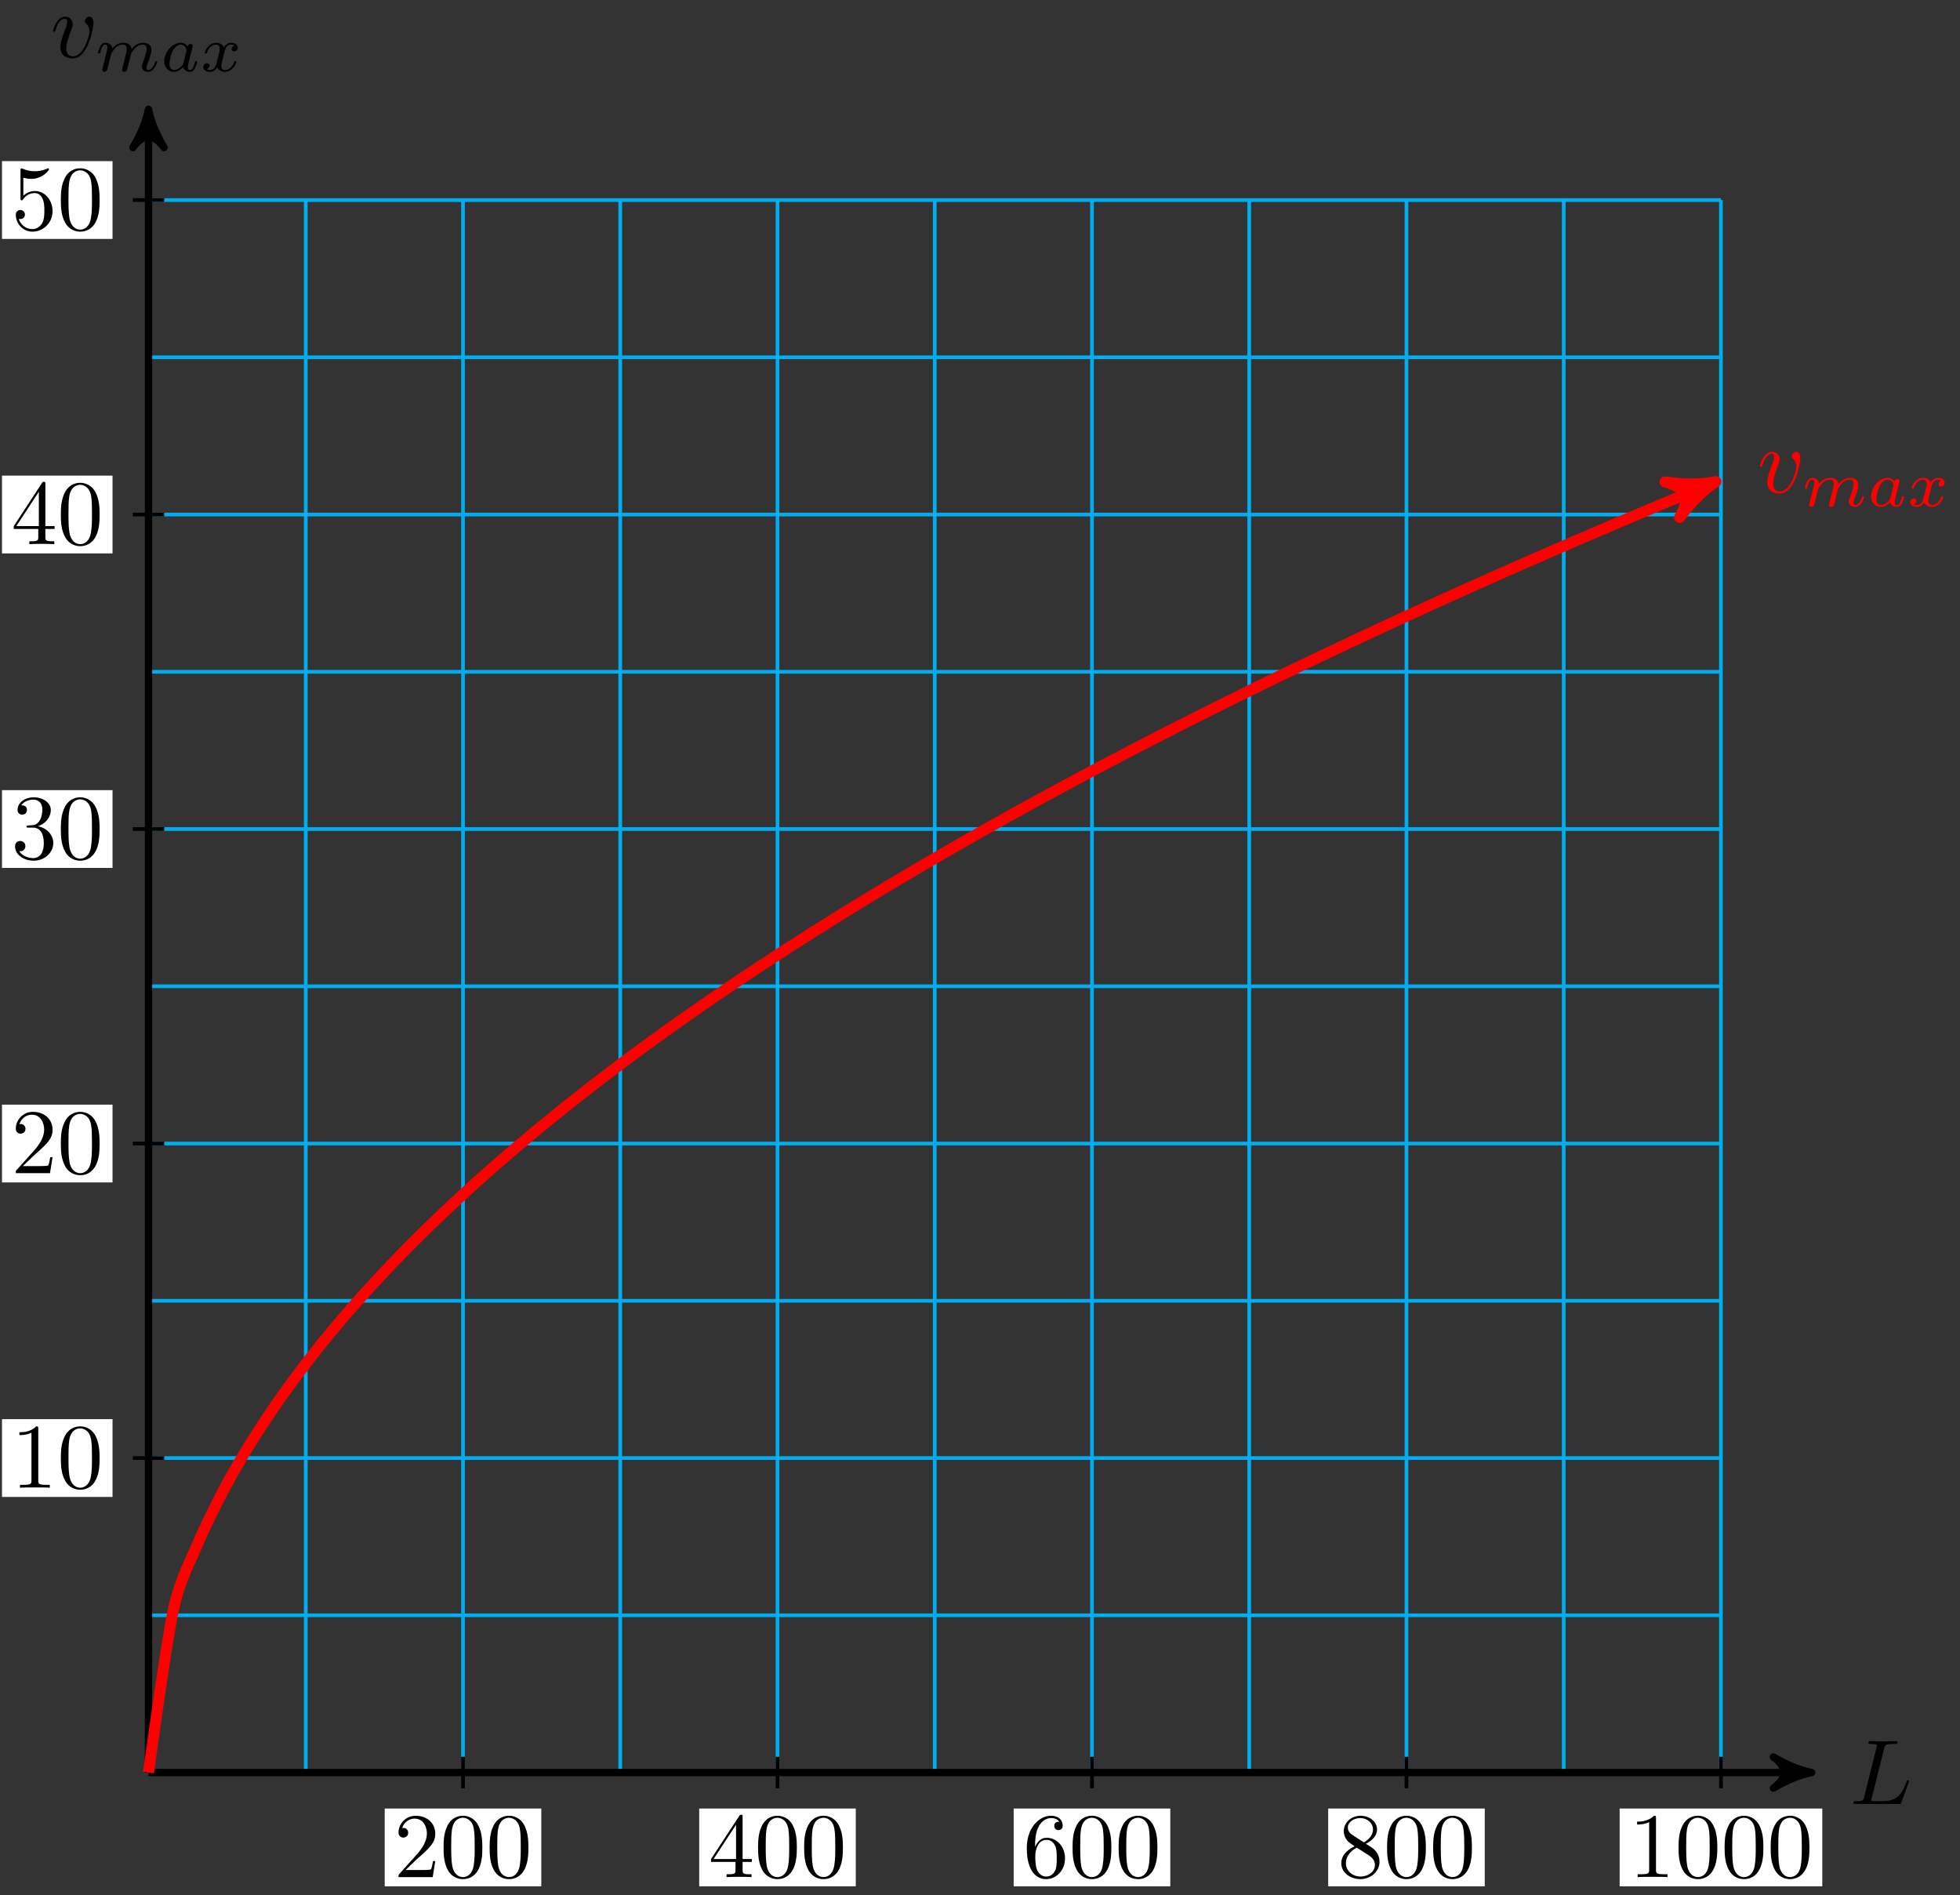 <svg xmlns="http://www.w3.org/2000/svg" xmlns:xlink="http://www.w3.org/1999/xlink" version="1.1" width="212" height="205" viewBox="0 0 212 205">
<rect x="0" y="0" width="212" height="205" fill="#333333" stroke="none"/>
<defs>
<path id="font_1_1" d="M.374 .605C.383 .641 .386 .652 .48 .652 .51 .652 .518 .652 .518 .671 .518 .683 .507 .683 .502 .683 .469 .683 .387 .68 .354 .68 .324 .68 .251 .683 .221 .683 .214 .683 .202 .683 .202 .663 .202 .652 .211 .652 .23 .652 .232 .652 .251 .652 .268 .65 .286 .648 .295 .647 .295 .634 .295 .63 .294 .627 .291 .615L.157 .078C.147 .039 .145 .031 .066 .031 .049 .031 .039 .031 .039 .011 .039 0 .048 0 .066 0H.529C.553 0 .554 0 .56 .017L.639 .233C.643 .244 .643 .246 .643 .247 .643 .251 .64 .258 .631 .258 .622 .258 .621 .253 .614 .237 .58 .145 .536 .031 .363 .031H.269C.255 .031 .253 .031 .247 .032 .237 .033 .234 .034 .234 .042 .234 .045 .234 .047 .239 .065L.374 .605Z"/>
<path id="font_1_2" d="M.468 .372C.468 .426 .442 .442 .424 .442 .399 .442 .375 .416 .375 .394 .375 .381 .38 .375 .391 .364 .412 .344 .425 .318 .425 .282 .425 .24 .364 .011 .247 .011 .196 .011 .173 .046 .173 .098 .173 .154 .2 .227 .231 .31 .238 .327 .243 .341 .243 .36 .243 .405 .211 .442 .161 .442 .067 .442 .029 .297 .029 .288 .029 .278 .039 .278 .041 .278 .051 .278 .052 .28 .057 .296 .086 .397 .129 .42 .158 .42 .166 .42 .183 .42 .183 .388 .183 .363 .173 .336 .166 .318 .122 .202 .109 .156 .109 .113 .109 .005 .197-.011 .243-.011 .411-.011 .468 .32 .468 .372Z"/>
<path id="font_2_2" d="M.434 .081C.429 .061 .42 .027 .42 .022 .42 0 .438-.01 .454-.01 .472-.01 .488 .003 .493 .012 .498 .021 .506 .053 .511 .074 .516 .093 .527 .139 .533 .164 .539 .186 .545 .208 .55 .231 .561 .274 .561 .276 .581 .307 .613 .356 .663 .413 .741 .413 .797 .413 .8 .367 .8 .343 .8 .283 .757 .172 .741 .13 .73 .102 .726 .093 .726 .076 .726 .023 .77-.01 .821-.01 .921-.01 .965 .128 .965 .143 .965 .156 .952 .156 .949 .156 .935 .156 .934 .15 .93 .139 .907 .059 .864 .018 .824 .018 .803 .018 .799 .032 .799 .053 .799 .076 .804 .089 .822 .134 .834 .165 .875 .271 .875 .327 .875 .343 .875 .385 .838 .414 .821 .427 .792 .441 .745 .441 .655 .441 .6 .382 .568 .34 .56 .425 .489 .441 .438 .441 .355 .441 .299 .39 .269 .35 .262 .419 .203 .441 .162 .441 .119 .441 .096 .41 .083 .387 .061 .35 .047 .293 .047 .288 .047 .275 .061 .275 .064 .275 .078 .275 .079 .278 .086 .305 .101 .364 .12 .413 .159 .413 .185 .413 .192 .391 .192 .364 .192 .345 .183 .308 .176 .281 .169 .254 .159 .213 .154 .191L.122 .063C.118 .05 .112 .025 .112 .022 .112 0 .13-.01 .146-.01 .164-.01 .18 .003 .185 .012 .19 .021 .198 .053 .203 .074 .208 .093 .219 .139 .225 .164 .231 .186 .237 .208 .242 .231 .253 .272 .255 .28 .284 .321 .312 .361 .359 .413 .434 .413 .492 .413 .493 .362 .493 .343 .493 .318 .49 .305 .476 .249L.434 .081Z"/>
<path id="font_2_1" d="M.422 .382C.401 .415 .367 .441 .319 .441 .191 .441 .061 .3 .061 .156 .061 .059 .126-.01 .212-.01 .266-.01 .314 .021 .354 .06 .373 0 .431-.01 .457-.01 .493-.01 .518 .012 .536 .043 .558 .082 .571 .139 .571 .143 .571 .156 .558 .156 .555 .156 .541 .156 .54 .152 .533 .125 .521 .077 .502 .018 .46 .018 .434 .018 .427 .04 .427 .067 .427 .084 .435 .12 .442 .146 .449 .173 .459 .214 .464 .236L.484 .312C.49 .338 .502 .385 .502 .39 .502 .412 .484 .422 .468 .422 .451 .422 .428 .41 .422 .382M.358 .125C.351 .097 .329 .077 .307 .058 .298 .05 .258 .018 .215 .018 .178 .018 .142 .044 .142 .115 .142 .168 .171 .278 .194 .318 .24 .398 .291 .413 .319 .413 .389 .413 .408 .337 .408 .326 .408 .322 .406 .315 .405 .312L.358 .125Z"/>
<path id="font_2_3" d="M.249 .106C.239 .072 .206 .018 .155 .018 .152 .018 .122 .018 .101 .032 .142 .045 .145 .081 .145 .087 .145 .109 .128 .124 .105 .124 .077 .124 .048 .1 .048 .063 .048 .013 .104-.01 .153-.01 .199-.01 .24 .019 .265 .061 .289 .008 .344-.01 .384-.01 .499-.01 .56 .115 .56 .143 .56 .156 .547 .156 .544 .156 .53 .156 .529 .151 .525 .139 .504 .07 .444 .018 .388 .018 .348 .018 .327 .045 .327 .083 .327 .109 .351 .2 .379 .311 .399 .388 .444 .413 .477 .413 .479 .413 .51 .413 .531 .399 .499 .39 .487 .362 .487 .344 .487 .322 .504 .307 .527 .307 .55 .307 .583 .326 .583 .368 .583 .424 .519 .441 .479 .441 .429 .441 .389 .408 .367 .37 .349 .411 .303 .441 .247 .441 .135 .441 .071 .318 .071 .288 .071 .275 .085 .275 .088 .275 .101 .275 .102 .279 .107 .292 .132 .37 .195 .413 .244 .413 .277 .413 .304 .395 .304 .347 .304 .327 .292 .277 .283 .243L.249 .106Z"/>
<path id="font_3_3" d="M.127 .077 .233 .18C.389 .318 .449 .372 .449 .472 .449 .586 .359 .666 .237 .666 .124 .666 .05 .574 .05 .485 .05 .429 .1 .429 .103 .429 .12 .429 .155 .441 .155 .482 .155 .508 .137 .534 .102 .534 .094 .534 .092 .534 .089 .533 .112 .598 .166 .635 .224 .635 .315 .635 .358 .554 .358 .472 .358 .392 .308 .313 .253 .251L.061 .037C.05 .026 .05 .024 .05 0H.421L.449 .174H.424C.419 .144 .412 .1 .402 .085 .395 .077 .329 .077 .307 .077H.127Z"/>
<path id="font_3_1" d="M.46 .32C.46 .4 .455 .48 .42 .554 .374 .65 .292 .666 .25 .666 .19 .666 .117 .64 .076 .547 .044 .478 .039 .4 .039 .32 .039 .245 .043 .155 .084 .079 .127-.002 .2-.022 .249-.022 .303-.022 .379-.001 .423 .094 .455 .163 .46 .241 .46 .32M.249-0C.21-0 .151 .025 .133 .121 .122 .181 .122 .273 .122 .332 .122 .396 .122 .462 .13 .516 .149 .635 .224 .644 .249 .644 .282 .644 .348 .626 .367 .527 .377 .471 .377 .395 .377 .332 .377 .257 .377 .189 .366 .125 .351 .03 .294-0 .249-0Z"/>
<path id="font_3_5" d="M.294 .165V.078C.294 .042 .292 .031 .218 .031H.197V0C.238 .003 .29 .003 .332 .003 .374 .003 .427 .003 .468 0V.031H.447C.373 .031 .371 .042 .371 .078V.165H.471V.196H.371V.651C.371 .671 .371 .677 .355 .677 .346 .677 .343 .677 .335 .665L.028 .196V.165H.294M.3 .196H.056L.3 .569V.196Z"/>
<path id="font_3_7" d="M.132 .328V.352C.132 .605 .256 .641 .307 .641 .331 .641 .373 .635 .395 .601 .38 .601 .34 .601 .34 .556 .34 .525 .364 .51 .386 .51 .402 .51 .432 .519 .432 .558 .432 .618 .388 .666 .305 .666 .177 .666 .042 .537 .042 .316 .042 .049 .158-.022 .251-.022 .362-.022 .457 .072 .457 .204 .457 .331 .368 .427 .257 .427 .189 .427 .152 .376 .132 .328M.251 .006C.188 .006 .158 .066 .152 .081 .134 .128 .134 .208 .134 .226 .134 .304 .166 .404 .256 .404 .272 .404 .318 .404 .349 .342 .367 .305 .367 .254 .367 .205 .367 .157 .367 .107 .35 .071 .32 .011 .274 .006 .251 .006Z"/>
<path id="font_3_8" d="M.163 .457C.117 .487 .113 .521 .113 .538 .113 .599 .178 .641 .249 .641 .322 .641 .386 .589 .386 .517 .386 .46 .347 .412 .287 .377L.163 .457M.309 .362C.381 .399 .43 .451 .43 .517 .43 .609 .341 .666 .25 .666 .15 .666 .069 .592 .069 .499 .069 .481 .071 .436 .113 .389 .124 .377 .161 .352 .186 .335 .128 .306 .042 .25 .042 .151 .042 .045 .144-.022 .249-.022 .362-.022 .457 .061 .457 .168 .457 .204 .446 .249 .408 .291 .389 .312 .373 .322 .309 .362M.209 .32 .332 .242C.36 .223 .407 .193 .407 .132 .407 .058 .332 .006 .25 .006 .164 .006 .092 .068 .092 .151 .092 .209 .124 .273 .209 .32Z"/>
<path id="font_3_2" d="M.294 .64C.294 .664 .294 .666 .271 .666 .209 .602 .121 .602 .089 .602V.571C.109 .571 .168 .571 .22 .597V.079C.22 .043 .217 .031 .127 .031H.095V0C.13 .003 .217 .003 .257 .003 .297 .003 .384 .003 .419 0V.031H.387C.297 .031 .294 .042 .294 .079V.64Z"/>
<path id="font_3_4" d="M.29 .352C.372 .379 .43 .449 .43 .528 .43 .61 .342 .666 .246 .666 .145 .666 .069 .606 .069 .53 .069 .497 .091 .478 .12 .478 .151 .478 .171 .5 .171 .529 .171 .579 .124 .579 .109 .579 .14 .628 .206 .641 .242 .641 .283 .641 .338 .619 .338 .529 .338 .517 .336 .459 .31 .415 .28 .367 .246 .364 .221 .363 .213 .362 .189 .36 .182 .36 .174 .359 .167 .358 .167 .348 .167 .337 .174 .337 .191 .337H.235C.317 .337 .354 .269 .354 .17 .354 .034 .285 .006 .241 .006 .198 .006 .123 .022 .088 .081 .123 .076 .154 .098 .154 .136 .154 .172 .127 .192 .098 .192 .074 .192 .042 .178 .042 .134 .042 .043 .135-.022 .244-.022 .366-.022 .457 .068 .457 .17 .457 .253 .394 .331 .29 .352Z"/>
<path id="font_3_6" d="M.449 .2C.449 .319 .367 .419 .259 .419 .211 .419 .168 .403 .132 .368V.564C.152 .558 .185 .551 .217 .551 .34 .551 .41 .642 .41 .655 .41 .661 .407 .666 .4 .666 .399 .666 .397 .666 .392 .663 .372 .654 .323 .634 .256 .634 .216 .634 .17 .641 .123 .662 .115 .665 .113 .665 .111 .665 .101 .665 .101 .657 .101 .641V.344C.101 .326 .101 .318 .115 .318 .122 .318 .124 .321 .128 .327 .139 .343 .176 .397 .257 .397 .309 .397 .334 .351 .342 .333 .358 .296 .36 .257 .36 .207 .36 .172 .36 .112 .336 .07 .312 .031 .275 .006 .229 .006 .156 .006 .099 .058 .082 .117 .085 .116 .088 .115 .099 .115 .132 .115 .149 .14 .149 .164 .149 .188 .132 .213 .099 .213 .085 .213 .05 .206 .05 .16 .05 .074 .119-.022 .231-.022 .347-.022 .449 .073 .449 .2Z"/>
</defs>
<path transform="matrix(1,0,0,-1,16.063,191.717)" stroke-width=".399" stroke-linecap="butt" stroke-miterlimit="10" stroke-linejoin="miter" fill="none" stroke="#00aeef" d="M0 0H170.083M0 17.008H170.083M0 34.017H170.083M0 51.025H170.083M0 68.033H170.083M0 85.041H170.083M0 102.05H170.083M0 119.058H170.083M0 136.066H170.083M0 153.074H170.083M0 170.077H170.083M0 0V170.083M17.008 0V170.083M34.017 0V170.083M51.025 0V170.083M68.033 0V170.083M85.041 0V170.083M102.05 0V170.083M119.058 0V170.083M136.066 0V170.083M153.074 0V170.083M170.077 0V170.083M170.083 170.083"/>
<path transform="matrix(1,0,0,-1,16.063,191.717)" stroke-width=".797" stroke-linecap="butt" stroke-miterlimit="10" stroke-linejoin="miter" fill="none" stroke="#000000" d="M0 0H178.853"/>
<path transform="matrix(1,0,0,-1,194.921,191.717)" d="M1.036 0C-.259 .259-1.554 .777-3.108 1.684-1.554 .518-1.554-.518-3.108-1.684-1.554-.777-.259-.259 1.036 0Z"/>
<path transform="matrix(1,0,0,-1,194.921,191.717)" stroke-width=".797" stroke-linecap="butt" stroke-linejoin="round" fill="none" stroke="#000000" d="M1.036 0C-.259 .259-1.554 .777-3.108 1.684-1.554 .518-1.554-.518-3.108-1.684-1.554-.777-.259-.259 1.036 0Z"/>
<use data-text="L" xlink:href="#font_1_1" transform="matrix(9.963,0,0,-9.963,200.076,195.121)"/>
<path transform="matrix(1,0,0,-1,16.063,191.717)" stroke-width=".797" stroke-linecap="butt" stroke-miterlimit="10" stroke-linejoin="miter" fill="none" stroke="#000000" d="M0 0V178.853"/>
<path transform="matrix(0,-1,-1,-0,16.063,12.855)" d="M1.036 0C-.259 .259-1.554 .777-3.108 1.684-1.554 .518-1.554-.518-3.108-1.684-1.554-.777-.259-.259 1.036 0Z"/>
<path transform="matrix(0,-1,-1,-0,16.063,12.855)" stroke-width=".797" stroke-linecap="butt" stroke-linejoin="round" fill="none" stroke="#000000" d="M1.036 0C-.259 .259-1.554 .777-3.108 1.684-1.554 .518-1.554-.518-3.108-1.684-1.554-.777-.259-.259 1.036 0Z"/>
<use data-text="v" xlink:href="#font_1_2" transform="matrix(9.963,0,0,-9.963,5.445,6.207)"/>
<use data-text="m" xlink:href="#font_2_2" transform="matrix(6.974,0,0,-6.974,10.274,7.701)"/>
<use data-text="a" xlink:href="#font_2_1" transform="matrix(6.974,0,0,-6.974,17.339,7.701)"/>
<use data-text="x" xlink:href="#font_2_3" transform="matrix(6.974,0,0,-6.974,21.655,7.701)"/>
<path transform="matrix(1,0,0,-1,16.063,191.717)" stroke-width=".399" stroke-linecap="butt" stroke-miterlimit="10" stroke-linejoin="miter" fill="none" stroke="#000000" d="M34.017 1.701V-1.701"/>
<path transform="matrix(1,0,0,-1,16.063,191.717)" d="M25.548-12.305H42.485V-3.892H25.548Z" fill="#ffffff"/>
<use data-text="2" xlink:href="#font_3_3" transform="matrix(9.963,0,0,-9.963,42.608,203.026)"/>
<use data-text="0" xlink:href="#font_3_1" transform="matrix(9.963,0,0,-9.963,47.589,203.026)"/>
<use data-text="0" xlink:href="#font_3_1" transform="matrix(9.963,0,0,-9.963,52.571,203.026)"/>
<path transform="matrix(1,0,0,-1,16.063,191.717)" stroke-width=".399" stroke-linecap="butt" stroke-miterlimit="10" stroke-linejoin="miter" fill="none" stroke="#000000" d="M68.033 1.701V-1.701"/>
<path transform="matrix(1,0,0,-1,16.063,191.717)" d="M59.565-12.305H76.501V-3.892H59.565Z" fill="#ffffff"/>
<use data-text="4" xlink:href="#font_3_5" transform="matrix(9.963,0,0,-9.963,76.626,203.026)"/>
<use data-text="0" xlink:href="#font_3_1" transform="matrix(9.963,0,0,-9.963,81.607,203.026)"/>
<use data-text="0" xlink:href="#font_3_1" transform="matrix(9.963,0,0,-9.963,86.589,203.026)"/>
<path transform="matrix(1,0,0,-1,16.063,191.717)" stroke-width=".399" stroke-linecap="butt" stroke-miterlimit="10" stroke-linejoin="miter" fill="none" stroke="#000000" d="M102.05 1.701V-1.701"/>
<path transform="matrix(1,0,0,-1,16.063,191.717)" d="M93.581-12.305H110.518V-3.892H93.581Z" fill="#ffffff"/>
<use data-text="6" xlink:href="#font_3_7" transform="matrix(9.963,0,0,-9.963,110.643,203.026)"/>
<use data-text="0" xlink:href="#font_3_1" transform="matrix(9.963,0,0,-9.963,115.624,203.026)"/>
<use data-text="0" xlink:href="#font_3_1" transform="matrix(9.963,0,0,-9.963,120.606,203.026)"/>
<path transform="matrix(1,0,0,-1,16.063,191.717)" stroke-width=".399" stroke-linecap="butt" stroke-miterlimit="10" stroke-linejoin="miter" fill="none" stroke="#000000" d="M136.066 1.701V-1.701"/>
<path transform="matrix(1,0,0,-1,16.063,191.717)" d="M127.598-12.305H144.534V-3.892H127.598Z" fill="#ffffff"/>
<use data-text="8" xlink:href="#font_3_8" transform="matrix(9.963,0,0,-9.963,144.661,203.026)"/>
<use data-text="0" xlink:href="#font_3_1" transform="matrix(9.963,0,0,-9.963,149.642,203.026)"/>
<use data-text="0" xlink:href="#font_3_1" transform="matrix(9.963,0,0,-9.963,154.624,203.026)"/>
<path transform="matrix(1,0,0,-1,16.063,191.717)" stroke-width=".399" stroke-linecap="butt" stroke-miterlimit="10" stroke-linejoin="miter" fill="none" stroke="#000000" d="M170.083 1.701V-1.701"/>
<path transform="matrix(1,0,0,-1,16.063,191.717)" d="M159.123-12.305H181.042V-3.892H159.123Z" fill="#ffffff"/>
<use data-text="1" xlink:href="#font_3_2" transform="matrix(9.963,0,0,-9.963,176.188,203.026)"/>
<use data-text="0" xlink:href="#font_3_1" transform="matrix(9.963,0,0,-9.963,181.169,203.026)"/>
<use data-text="0" xlink:href="#font_3_1" transform="matrix(9.963,0,0,-9.963,186.151,203.026)"/>
<use data-text="0" xlink:href="#font_3_1" transform="matrix(9.963,0,0,-9.963,191.132,203.026)"/>
<path transform="matrix(1,0,0,-1,16.063,191.717)" stroke-width=".399" stroke-linecap="butt" stroke-miterlimit="10" stroke-linejoin="miter" fill="none" stroke="#000000" d="M1.701 34.017H-1.701"/>
<path transform="matrix(1,0,0,-1,16.063,191.717)" d="M-15.848 29.81H-3.892V38.223H-15.848Z" fill="#ffffff"/>
<use data-text="1" xlink:href="#font_3_2" transform="matrix(9.963,0,0,-9.963,1.211,160.909)"/>
<use data-text="0" xlink:href="#font_3_1" transform="matrix(9.963,0,0,-9.963,6.192,160.909)"/>
<path transform="matrix(1,0,0,-1,16.063,191.717)" stroke-width=".399" stroke-linecap="butt" stroke-miterlimit="10" stroke-linejoin="miter" fill="none" stroke="#000000" d="M1.701 68.033H-1.701"/>
<path transform="matrix(1,0,0,-1,16.063,191.717)" d="M-15.848 63.827H-3.892V72.24H-15.848Z" fill="#ffffff"/>
<use data-text="2" xlink:href="#font_3_3" transform="matrix(9.963,0,0,-9.963,1.211,126.891)"/>
<use data-text="0" xlink:href="#font_3_1" transform="matrix(9.963,0,0,-9.963,6.192,126.891)"/>
<path transform="matrix(1,0,0,-1,16.063,191.717)" stroke-width=".399" stroke-linecap="butt" stroke-miterlimit="10" stroke-linejoin="miter" fill="none" stroke="#000000" d="M1.701 102.05H-1.701"/>
<path transform="matrix(1,0,0,-1,16.063,191.717)" d="M-15.848 97.843H-3.892V106.256H-15.848Z" fill="#ffffff"/>
<use data-text="3" xlink:href="#font_3_4" transform="matrix(9.963,0,0,-9.963,1.211,92.873)"/>
<use data-text="0" xlink:href="#font_3_1" transform="matrix(9.963,0,0,-9.963,6.192,92.873)"/>
<path transform="matrix(1,0,0,-1,16.063,191.717)" stroke-width=".399" stroke-linecap="butt" stroke-miterlimit="10" stroke-linejoin="miter" fill="none" stroke="#000000" d="M1.701 136.066H-1.701"/>
<path transform="matrix(1,0,0,-1,16.063,191.717)" d="M-15.848 131.86H-3.892V140.273H-15.848Z" fill="#ffffff"/>
<use data-text="4" xlink:href="#font_3_5" transform="matrix(9.963,0,0,-9.963,1.211,58.854)"/>
<use data-text="0" xlink:href="#font_3_1" transform="matrix(9.963,0,0,-9.963,6.192,58.854)"/>
<path transform="matrix(1,0,0,-1,16.063,191.717)" stroke-width=".399" stroke-linecap="butt" stroke-miterlimit="10" stroke-linejoin="miter" fill="none" stroke="#000000" d="M1.701 170.083H-1.701"/>
<path transform="matrix(1,0,0,-1,16.063,191.717)" d="M-15.848 165.876H-3.892V174.289H-15.848Z" fill="#ffffff"/>
<use data-text="5" xlink:href="#font_3_6" transform="matrix(9.963,0,0,-9.963,1.211,24.837)"/>
<use data-text="0" xlink:href="#font_3_1" transform="matrix(9.963,0,0,-9.963,6.192,24.837)"/>
<path transform="matrix(1,0,0,-1,16.063,191.717)" stroke-width="1.196" stroke-linecap="butt" stroke-miterlimit="10" stroke-linejoin="miter" fill="none" stroke="#ff0000" d="M0 0C0 0 1.92 14.05 2.658 17.48 3.395 20.91 4.578 22.945 5.315 24.72 6.053 26.495 7.235 28.855 7.973 30.276 8.71 31.697 9.893 33.737 10.63 34.96 11.368 36.182 12.55 37.996 13.288 39.086 14.025 40.177 15.208 41.824 15.945 42.817 16.683 43.811 17.865 45.329 18.603 46.248 19.34 47.167 20.523 48.582 21.26 49.441 21.998 50.3 23.18 51.63 23.918 52.44 24.655 53.25 25.838 54.509 26.575 55.277 27.313 56.045 28.495 57.243 29.233 57.975 29.97 58.707 31.153 59.851 31.89 60.552 32.628 61.253 33.811 62.352 34.548 63.025 35.285 63.698 36.468 64.755 37.206 65.404 37.943 66.052 39.126 67.073 39.863 67.7 40.601 68.327 41.783 69.313 42.521 69.92 43.258 70.527 44.441 71.484 45.178 72.073 45.916 72.661 47.098 73.59 47.836 74.161 48.573 74.733 49.756 75.637 50.493 76.194 51.231 76.751 52.413 77.631 53.151 78.173 53.888 78.715 55.071 79.574 55.808 80.104 56.546 80.633 57.728 81.471 58.466 81.988 59.203 82.505 60.386 83.325 61.123 83.831 61.861 84.337 63.043 85.139 63.781 85.635 64.518 86.13 65.701 86.915 66.438 87.4 67.176 87.886 68.359 88.656 69.096 89.131 69.833 89.607 71.016 90.362 71.754 90.829 72.491 91.296 73.674 92.037 74.411 92.496 75.149 92.954 76.331 93.683 77.069 94.133 77.806 94.584 78.989 95.299 79.726 95.742 80.464 96.185 81.646 96.889 82.384 97.325 83.121 97.761 84.304 98.453 85.041 98.882 85.779 99.311 86.961 99.993 87.699 100.415 88.436 100.838 89.619 101.51 90.356 101.925 91.094 102.341 92.276 103.003 93.014 103.413 93.751 103.823 94.934 104.476 95.671 104.88 96.409 105.285 97.592 105.928 98.329 106.327 99.066 106.726 100.249 107.361 100.987 107.754 101.724 108.148 102.907 108.775 103.644 109.163 104.382 109.552 105.564 110.17 106.302 110.554 107.039 110.937 108.222 111.548 108.959 111.927 109.697 112.306 110.879 112.91 111.617 113.284 112.354 113.658 113.537 114.255 114.274 114.625 115.012 114.994 116.194 115.584 116.932 115.95 117.669 116.316 118.852 116.899 119.589 117.26 120.327 117.622 121.509 118.198 122.247 118.556 122.984 118.913 124.167 119.483 124.904 119.837 125.642 120.191 126.824 120.756 127.562 121.106 128.299 121.456 129.482 122.014 130.219 122.36 130.957 122.707 132.14 123.259 132.877 123.602 133.614 123.945 134.797 124.493 135.535 124.832 136.272 125.172 137.455 125.714 138.192 126.05 138.93 126.387 140.112 126.924 140.85 127.257 141.587 127.59 142.77 128.121 143.507 128.451 144.245 128.781 145.427 129.309 146.165 129.636 146.902 129.963 148.085 130.484 148.822 130.808 149.56 131.132 150.742 131.65 151.48 131.972 152.217 132.293 153.4 132.806 154.137 133.124 154.875 133.442 156.057 133.951 156.795 134.267 157.532 134.582 158.715 135.087 159.452 135.4 160.19 135.713 161.372 136.213 162.11 136.524 162.847 136.834 164.03 137.33 164.767 137.638 165.505 137.946 166.688 138.438 167.425 138.744 168.162 139.049 170.083 139.841 168.351 139.127"/>
<path transform="matrix(.924,-.381,-.381,-.924,184.419,52.583)" d="M1.275 0C-.319 .319-1.913 .956-3.826 2.072-1.913 .638-1.913-.638-3.826-2.072-1.913-.956-.319-.319 1.275 0Z" fill="#ff0000"/>
<path transform="matrix(.924,-.381,-.381,-.924,184.419,52.583)" stroke-width="1.196" stroke-linecap="butt" stroke-linejoin="round" fill="none" stroke="#ff0000" d="M1.275 0C-.319 .319-1.913 .956-3.826 2.072-1.913 .638-1.913-.638-3.826-2.072-1.913-.956-.319-.319 1.275 0Z"/>
<use data-text="v" xlink:href="#font_1_2" transform="matrix(9.963,0,0,-9.963,190.069,53.267)" fill="#ff0000"/>
<use data-text="m" xlink:href="#font_2_2" transform="matrix(6.974,0,0,-6.974,194.898,54.761)" fill="#ff0000"/>
<use data-text="a" xlink:href="#font_2_1" transform="matrix(6.974,0,0,-6.974,201.963,54.761)" fill="#ff0000"/>
<use data-text="x" xlink:href="#font_2_3" transform="matrix(6.974,0,0,-6.974,206.28,54.761)" fill="#ff0000"/>
</svg>
